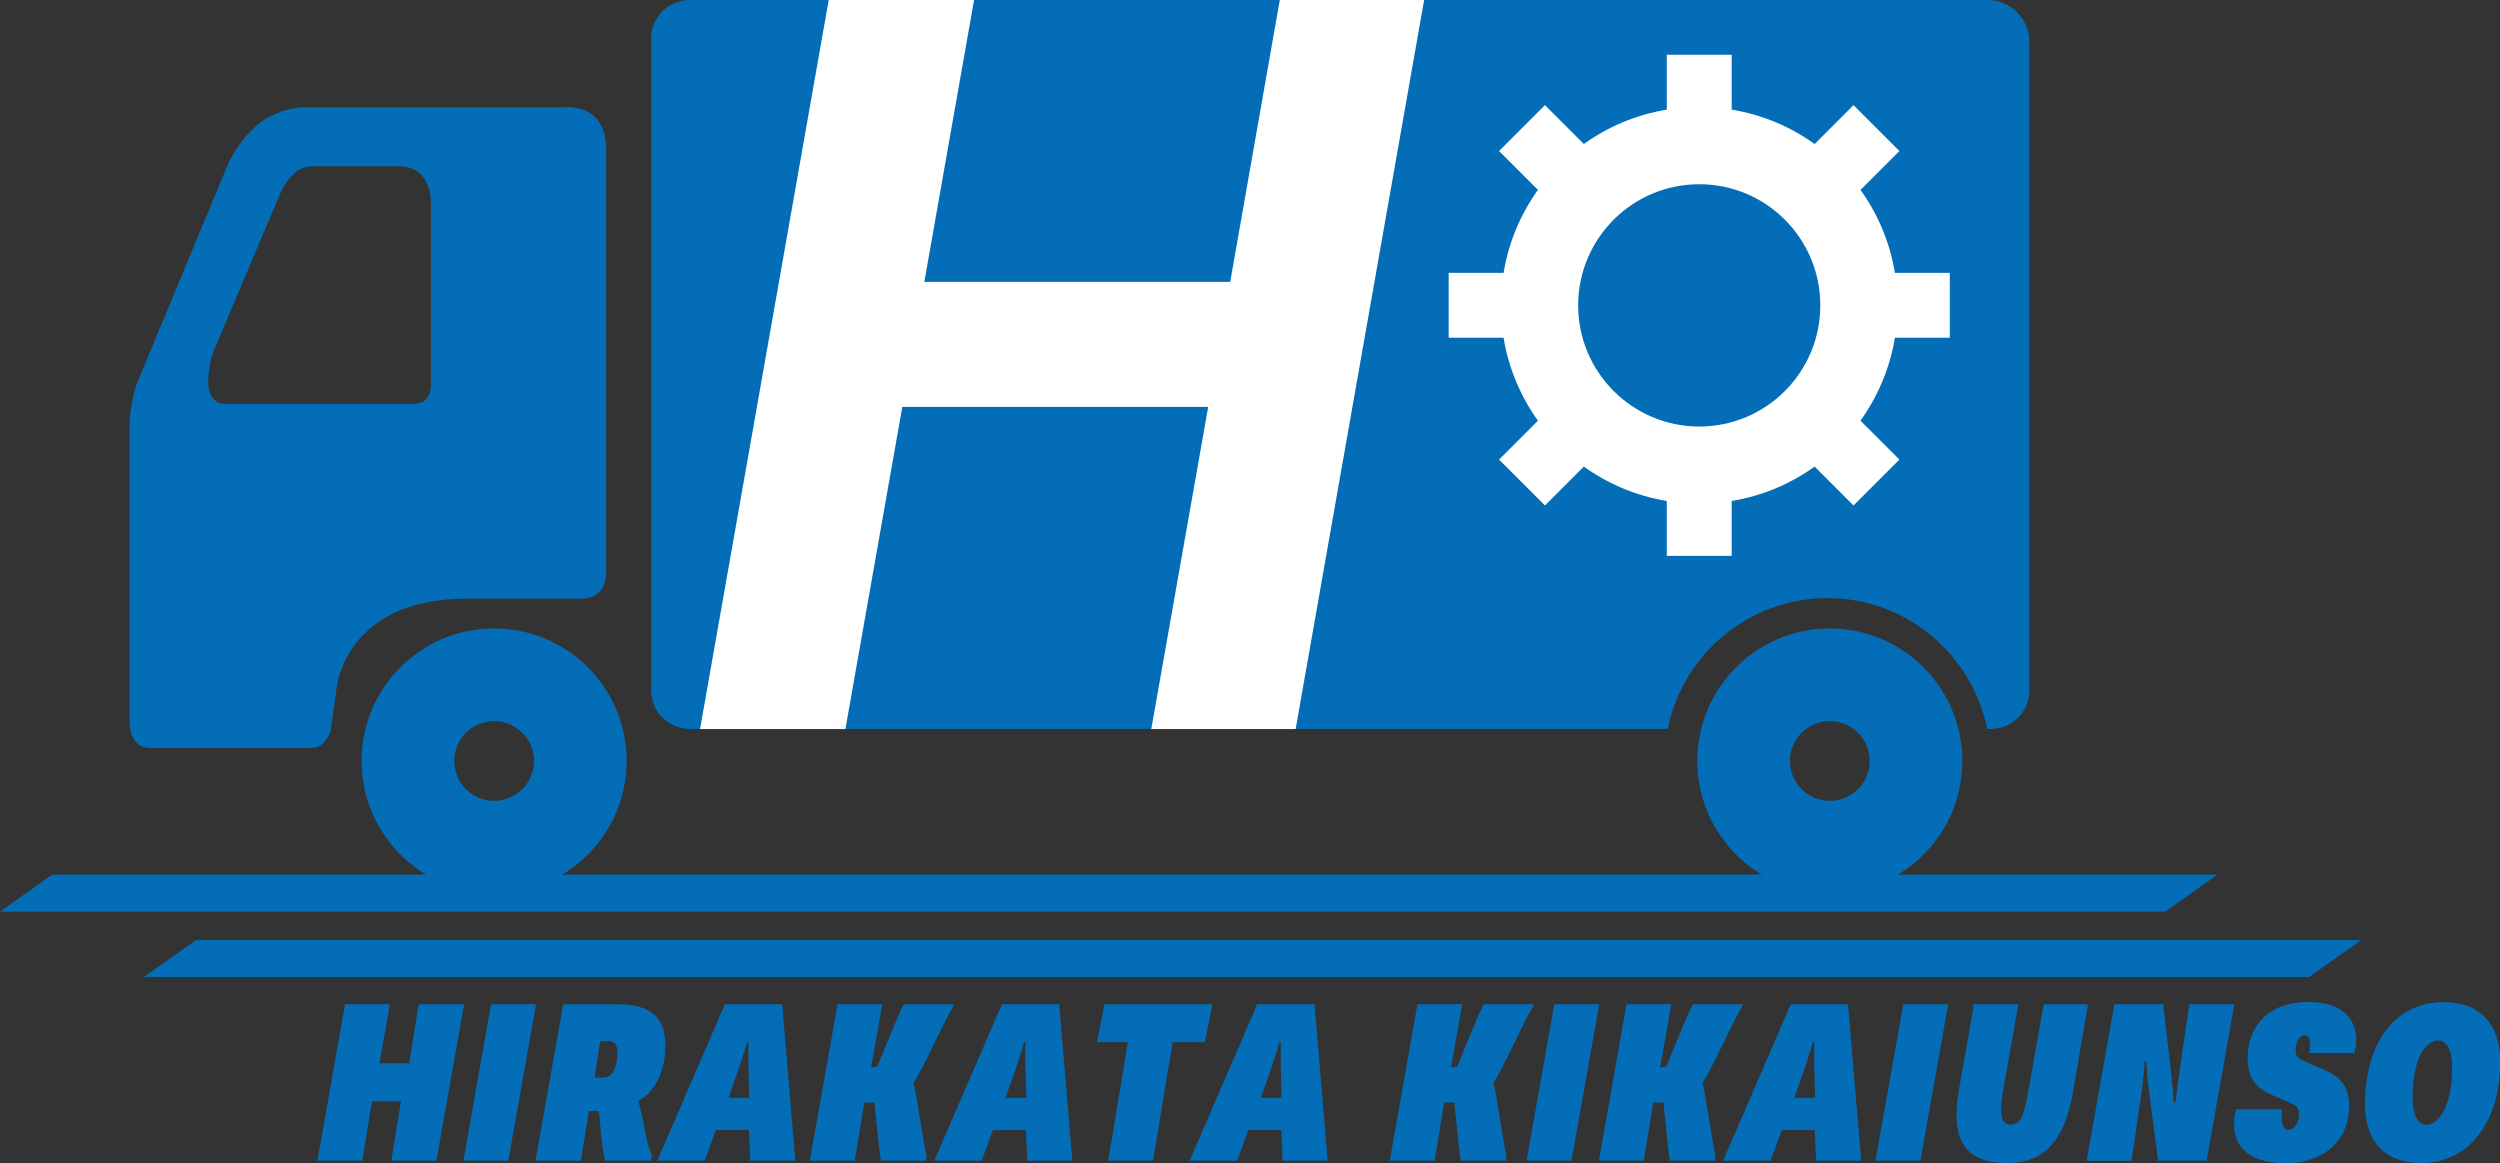 <?xml version="1.0" encoding="UTF-8"?><svg id="_イヤー_2" xmlns="http://www.w3.org/2000/svg" viewBox="0 0 149.81 69.69"><rect x="0" y="0" width="149.81" height="69.69" fill="#333333" stroke="none"/><defs><style>.cls-1{fill:#fff;}.cls-2{fill:none;}.cls-3{fill:#036eb7;}</style></defs><g id="_イヤー_1-2"><g><g><path class="cls-3" d="M29.61,37.66c-4.39,0-7.94,3.56-7.94,7.94s3.56,7.94,7.94,7.94,7.94-3.56,7.94-7.94-3.56-7.94-7.94-7.94Zm0,10.33c-1.32,0-2.39-1.07-2.39-2.39s1.07-2.39,2.39-2.39,2.39,1.07,2.39,2.39-1.07,2.39-2.39,2.39Z"/><path class="cls-3" d="M109.65,37.66c-4.39,0-7.94,3.56-7.94,7.94s3.56,7.94,7.94,7.94,7.94-3.56,7.94-7.94-3.56-7.94-7.94-7.94Zm0,10.33c-1.32,0-2.39-1.07-2.39-2.39s1.07-2.39,2.39-2.39,2.39,1.07,2.39,2.39-1.07,2.39-2.39,2.39Z"/><path class="cls-3" d="M36.32,34.25V8.94c0-2.81-2.47-2.51-2.47-2.51h-15.54s-.59-.03-1.37,.23c-.4,.13-.86,.34-1.3,.66-.73,.54-1.45,1.38-1.99,2.55l-5.38,12.95s-.51,1.16-.51,2.89v17.51s-.06,1.6,1.22,1.6h9.73c.77,0,1.1-1,1.1-1,.11-.82,.27-1.94,.36-2.58,0,0,.46-5.37,7.84-5.37h6.81c1.66,0,1.49-1.62,1.49-1.62Zm-11.55-10.05H13.34s-.86-.06-.86-1.27,.34-1.94,.34-1.94l4.01-9.48c.28-.56,.62-.98,.91-1.22,.43-.34,1.03-.33,1.03-.33h5.18s1.04-.05,1.54,.85c.21,.38,.33,.7,.33,1.42v10.83s.08,1.14-1.04,1.14Z"/><path class="cls-2" d="M109.5,46.17c.31,0,.57-.26,.57-.57s-.26-.57-.57-.57-.57,.26-.57,.57,.26,.57,.57,.57Z"/><path class="cls-3" d="M119.1,0H41.33c-1.28,0-2.31,1.04-2.31,2.31V41.37c0,1.28,1.04,2.31,2.31,2.31h58.61c.89-4.46,4.84-7.84,9.57-7.84s8.67,3.38,9.57,7.84h.22c1.28,0,2.31-1.04,2.31-2.31V2.5c0-1.37-1.12-2.5-2.5-2.5Z"/></g><path class="cls-1" d="M99.88,33.31h3.89v-3.29c1.83-.3,3.52-1.02,4.97-2.06l2.33,2.33,2.75-2.75-2.33-2.33c1.03-1.45,1.76-3.14,2.06-4.97h3.29v-3.89h-3.29c-.3-1.83-1.02-3.52-2.06-4.97l2.33-2.33-2.75-2.75-2.33,2.33c-1.45-1.04-3.14-1.76-4.97-2.06V3.28h-3.89v3.29c-1.83,.3-3.52,1.02-4.97,2.06l-2.33-2.33-2.75,2.75,2.33,2.33c-1.04,1.45-1.76,3.14-2.06,4.97h-3.29v3.89h3.29c.3,1.83,1.02,3.52,2.06,4.97l-2.33,2.33,2.75,2.75,2.33-2.33c1.45,1.04,3.14,1.76,4.97,2.06v3.29Zm-5.31-15.01c0-4.01,3.25-7.26,7.26-7.26s7.25,3.25,7.25,7.26-3.25,7.26-7.25,7.26-7.26-3.25-7.26-7.26Z"/><path class="cls-1" d="M77.64,43.69h-8.65l3.41-19.31h-18.33l-3.41,19.31h-8.71L49.66,0h8.71l-2.98,16.89h18.33L76.69,0h8.65l-7.7,43.69Z"/><polygon class="cls-3" points="129.75 54.63 0 54.63 3.13 52.41 132.88 52.41 129.75 54.63"/><polygon class="cls-3" points="138.36 58.55 8.62 58.55 11.75 56.33 141.5 56.33 138.36 58.55"/><g><path class="cls-3" d="M20.67,60.18h2.69l-.62,3.54h1.78l.57-3.54h2.72l-1.66,9.37h-2.7l.58-3.56h-1.74l-.58,3.56h-2.69l1.66-9.37Z"/><path class="cls-3" d="M29.43,60.18h2.69l-1.66,9.37h-2.69l1.66-9.37Z"/><path class="cls-3" d="M33.75,60.18h3.23c2.2,0,2.89,.94,2.89,2.47,0,1.67-.73,2.88-1.6,3.3v.11c.22,.6,.52,2.87,.8,3.12l-.07,.37h-2.7c-.23-.29-.35-2.81-.43-2.97h-.58l-.48,2.97h-2.72l1.66-9.37Zm2.39,4.4c.56,0,.86-.65,.86-1.48,0-.34-.07-.71-.5-.71h-.54l-.33,2.19h.52Z"/><path class="cls-3" d="M43.43,60.18h3.44l.79,9.37h-2.7l-.08-1.83h-1.98l-.67,1.83h-2.84l4.05-9.37Zm1.47,5.61l-.05-1.83c-.01-.48,0-1.07,0-1.52h-.08c-.12,.42-.29,.99-.45,1.45l-.67,1.9h1.25Z"/><path class="cls-3" d="M50.18,60.18h2.69l-.67,3.8,.37-.07c.23-.52,1.36-3.4,1.6-3.73h2.97l-.05,.2c-.33,.41-1.86,3.84-2.35,4.52,.19,.61,.67,4.13,.79,4.39l-.04,.26h-2.7c-.08-.3-.35-3.12-.39-3.48h-.61l-.57,3.48h-2.69l1.66-9.37Z"/><path class="cls-3" d="M60.03,60.18h3.44l.79,9.37h-2.7l-.08-1.83h-1.98l-.67,1.83h-2.84l4.05-9.37Zm1.47,5.61l-.05-1.83c-.01-.48,0-1.07,0-1.52h-.08c-.12,.42-.29,.99-.45,1.45l-.67,1.9h1.25Z"/><path class="cls-3" d="M67.6,62.45h-1.87l.46-2.27h6.46l-.45,2.27h-1.93l-1.18,7.1h-2.68l1.18-7.1Z"/><path class="cls-3" d="M75.33,60.18h3.44l.79,9.37h-2.7l-.08-1.83h-1.98l-.67,1.83h-2.84l4.05-9.37Zm1.47,5.61l-.05-1.83c-.01-.48,0-1.07,0-1.52h-.08c-.12,.42-.29,.99-.45,1.45l-.67,1.9h1.25Z"/><path class="cls-3" d="M84.93,60.18h2.69l-.67,3.8,.37-.07c.23-.52,1.36-3.4,1.6-3.73h2.97l-.05,.2c-.33,.41-1.86,3.84-2.35,4.52,.19,.61,.67,4.13,.79,4.39l-.04,.26h-2.7c-.08-.3-.35-3.12-.39-3.48h-.61l-.57,3.48h-2.69l1.66-9.37Z"/><path class="cls-3" d="M93.14,60.18h2.69l-1.66,9.37h-2.69l1.66-9.37Z"/><path class="cls-3" d="M97.46,60.18h2.69l-.67,3.8,.37-.07c.23-.52,1.36-3.4,1.6-3.73h2.97l-.05,.2c-.33,.41-1.86,3.84-2.35,4.52,.19,.61,.67,4.13,.79,4.39l-.04,.26h-2.7c-.08-.3-.35-3.12-.39-3.48h-.61l-.57,3.48h-2.69l1.66-9.37Z"/><path class="cls-3" d="M107.3,60.18h3.44l.79,9.37h-2.7l-.08-1.83h-1.98l-.67,1.83h-2.84l4.05-9.37Zm1.47,5.61l-.05-1.83c-.01-.48,0-1.07,0-1.52h-.08c-.12,.42-.29,.99-.45,1.45l-.67,1.9h1.25Z"/><path class="cls-3" d="M114.05,60.18h2.69l-1.66,9.37h-2.69l1.66-9.37Z"/><path class="cls-3" d="M118.29,60.18h2.66l-.91,5.12c-.27,1.56-.11,2.09,.46,2.09s.79-.53,1.06-2.09l.91-5.12h2.65l-.87,5.11c-.54,3.19-1.81,4.4-3.98,4.4-2.4,0-3.44-1.22-2.88-4.4l.9-5.11Z"/><path class="cls-3" d="M126.7,60.18h2.93l.48,4.2c.07,.56,.12,1.18,.15,1.72h.1c.07-.64,.19-1.54,.3-2.25l.53-3.67h2.7l-1.66,9.37h-2.91l-.54-4.17c-.07-.49-.14-1.13-.16-1.79h-.1c-.04,.75-.14,1.55-.26,2.34l-.53,3.63h-2.69l1.66-9.37Z"/><path class="cls-3" d="M136.76,66.44c-.03,.14-.04,.31-.04,.39,0,.49,.05,.87,.45,.87,.31,0,.6-.43,.6-.95,0-.26-.07-.45-.43-.61l-1.21-.53c-.86-.38-1.44-.92-1.44-2.19,0-2.02,1.33-3.38,3.63-3.38s2.87,1.28,2.87,2.24c0,.29-.03,.58-.11,.82h-2.7c.03-.12,.05-.31,.05-.43,0-.38-.05-.63-.33-.63-.3,0-.54,.39-.54,.87,0,.26,.07,.49,.42,.64l1.3,.56c.79,.34,1.49,.86,1.49,2.15,0,2.16-1.6,3.44-3.8,3.44-2.63,0-3.1-1.38-3.1-2.31,0-.42,.08-.79,.12-.92h2.77Z"/><path class="cls-3" d="M141.72,66.16c0-3.72,1.86-6.11,4.69-6.11,2.27,0,3.41,1.38,3.41,3.58,0,3.71-1.96,6.06-4.7,6.06-2.3,0-3.4-1.37-3.4-3.53Zm4.41-3.82c-.76,0-1.56,1.05-1.56,3.44,0,1.03,.33,1.62,.81,1.62,.76,0,1.56-1.06,1.56-3.45,0-1.03-.33-1.6-.81-1.6Z"/></g></g></g></svg>